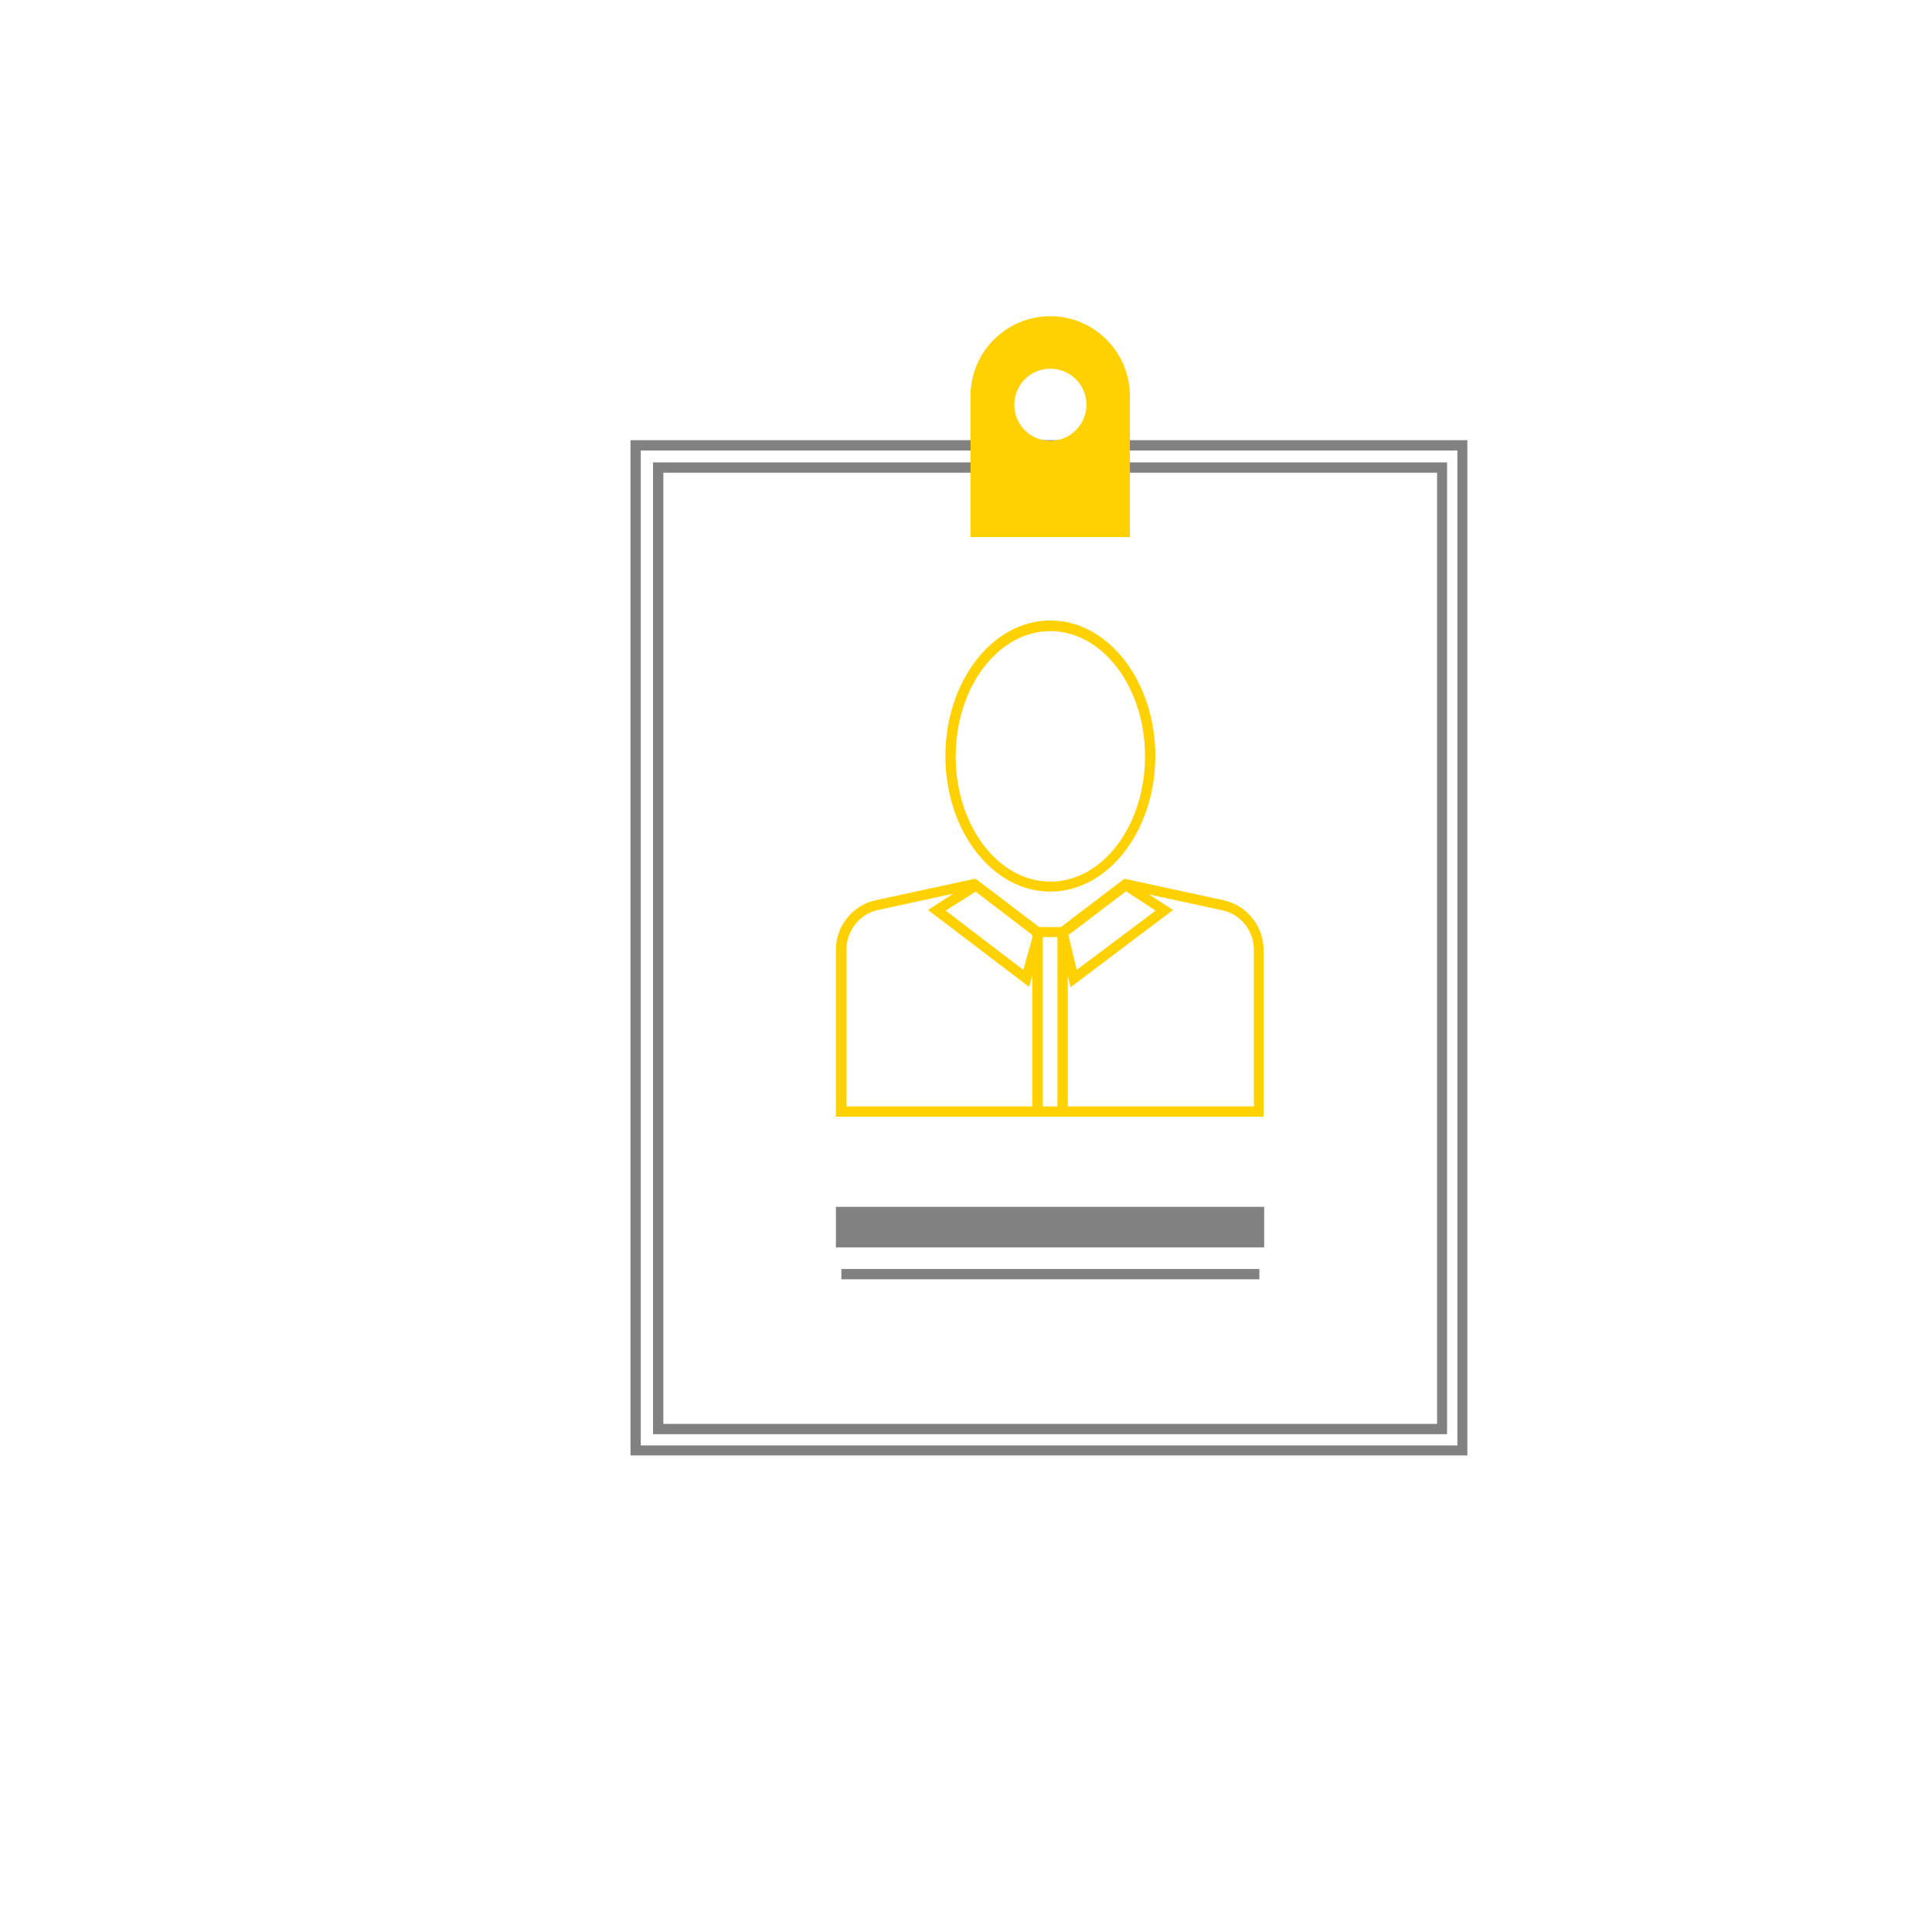 <?xml version="1.0" encoding="UTF-8"?> <!-- Generator: Adobe Illustrator 19.2.0, SVG Export Plug-In . SVG Version: 6.00 Build 0) --> <svg xmlns="http://www.w3.org/2000/svg" xmlns:xlink="http://www.w3.org/1999/xlink" id="Layer_1" x="0px" y="0px" viewBox="0 0 600 600" style="enable-background:new 0 0 600 600;" xml:space="preserve"> <style type="text/css"> .st0{fill:#FFD100;} .st1{fill:#818181;} .st2{fill:#FFFFFF;} .st3{clip-path:url(#SVGID_2_);} .st4{clip-path:url(#SVGID_4_);} </style> <g> <path class="st1" d="M449.5,445.4H202.8V143.6h246.6V445.4z M206,442.2h240.3V146.8H206V442.2z"></path> </g> <g> <path class="st1" d="M455.7,452H195.8V136.7h259.9V452z M199,448.9h253.6v-309H199V448.9z"></path> </g> <g> <rect x="261.3" y="376.3" class="st1" width="129.8" height="9.5"></rect> <path class="st1" d="M392.6,387.4h-133v-12.6h133V387.4z M262.8,384.2h126.6v-6.3H262.8V384.2z"></path> </g> <g> <rect x="261.3" y="394.1" class="st1" width="129.8" height="3.2"></rect> </g> <g> <path class="st0" d="M326.2,98.2c-13.7,0-24.8,11.1-24.8,24.8v43.8h49.5v-43.8C350.9,109.3,339.8,98.2,326.2,98.2z M326.2,136.9 c-6.2,0-11.2-5-11.2-11.2s5-11.2,11.2-11.2c6.2,0,11.2,5,11.2,11.2S332.3,136.9,326.2,136.9z"></path> </g> <g> <g> <path class="st0" d="M326.2,276.9c-18,0-32.6-18.9-32.6-42.1s14.6-42.1,32.6-42.1c18,0,32.6,18.9,32.6,42.1 S344.1,276.9,326.2,276.9z M326.2,196c-16.2,0-29.4,17.4-29.4,38.9s13.2,38.9,29.4,38.9c16.2,0,29.4-17.4,29.4-38.9 S342.4,196,326.2,196z"></path> </g> <g> <g> <path class="st0" d="M392.6,346.8h-133v-51.9c0-7.3,5.2-13.8,12.3-15.3l30.9-6.7l19.7,15h7l19.7-15l30.9,6.7 c7.1,1.6,12.3,8,12.3,15.3V346.8z M262.8,343.6h126.6v-48.7c0-5.8-4.1-11-9.8-12.2l-29.5-6.4L330.7,291h-9.1l-19.4-14.8 l-29.5,6.4c-5.7,1.2-9.8,6.4-9.8,12.2V343.6z"></path> </g> <g> <path class="st0" d="M319.6,306.5l-31.4-23.9l14.9-9.6l21.3,16.2L319.6,306.5z M293.7,282.8l24.1,18.4l3-10.7l-17.8-13.6 L293.7,282.8z"></path> </g> <g> <path class="st0" d="M332.5,306.6l-4.4-17.4l21.3-16.2l14.9,9.6L332.5,306.6z M331.8,290.4l2.6,10.8l24.5-18.4l-9.2-6 L331.8,290.4z"></path> </g> <g> <rect x="320.6" y="289.4" class="st0" width="3.2" height="56"></rect> </g> <g> <rect x="328.4" y="289.8" class="st0" width="3.2" height="54.7"></rect> </g> </g> </g> </svg> 